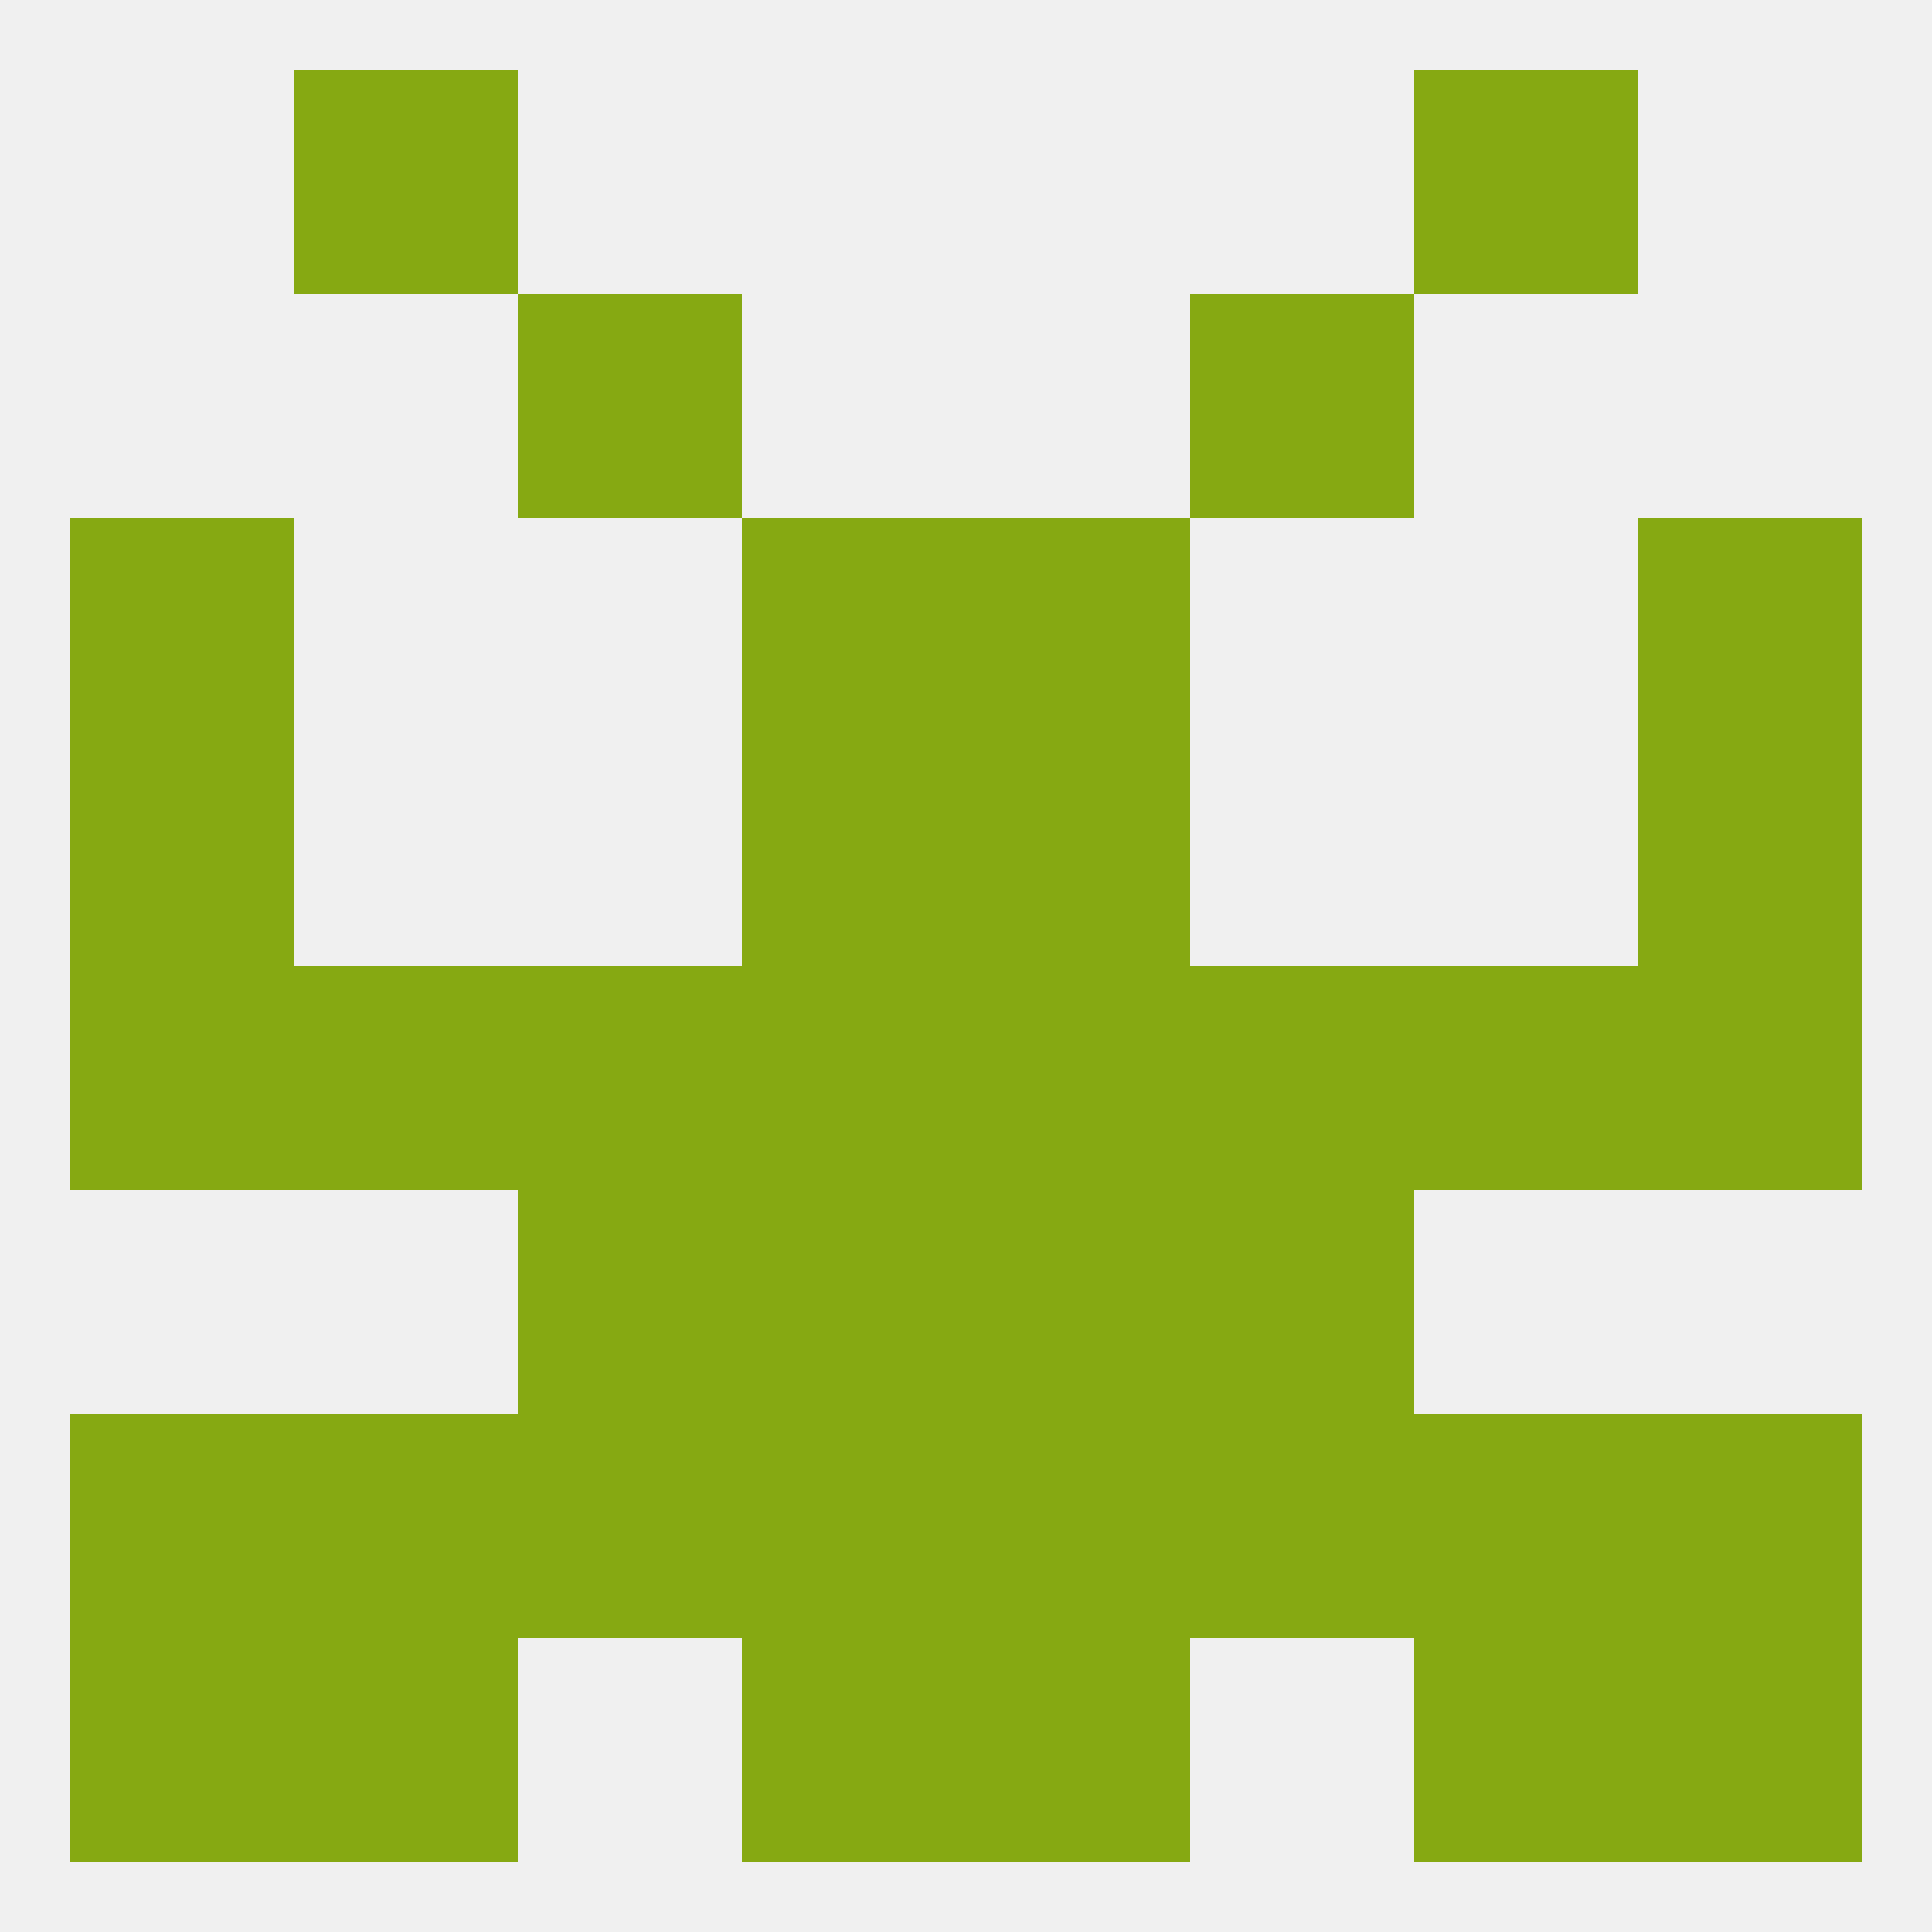 
<!--   <?xml version="1.0"?> -->
<svg version="1.1" baseprofile="full" xmlns="http://www.w3.org/2000/svg" xmlns:xlink="http://www.w3.org/1999/xlink" xmlns:ev="http://www.w3.org/2001/xml-events" width="250" height="250" viewBox="0 0 250 250" >
	<rect width="100%" height="100%" fill="rgba(240,240,240,255)"/>

	<rect x="96" y="67" width="29" height="29" fill="rgba(134,169,18,255)"/>
	<rect x="125" y="67" width="29" height="29" fill="rgba(134,169,18,255)"/>
	<rect x="9" y="67" width="29" height="29" fill="rgba(134,169,18,255)"/>
	<rect x="212" y="67" width="29" height="29" fill="rgba(134,169,18,255)"/>
	<rect x="96" y="96" width="29" height="29" fill="rgba(134,169,18,255)"/>
	<rect x="125" y="96" width="29" height="29" fill="rgba(134,169,18,255)"/>
	<rect x="9" y="96" width="29" height="29" fill="rgba(134,169,18,255)"/>
	<rect x="212" y="96" width="29" height="29" fill="rgba(134,169,18,255)"/>
	<rect x="38" y="125" width="29" height="29" fill="rgba(134,169,18,255)"/>
	<rect x="9" y="125" width="29" height="29" fill="rgba(134,169,18,255)"/>
	<rect x="212" y="125" width="29" height="29" fill="rgba(134,169,18,255)"/>
	<rect x="183" y="125" width="29" height="29" fill="rgba(134,169,18,255)"/>
	<rect x="67" y="125" width="29" height="29" fill="rgba(134,169,18,255)"/>
	<rect x="154" y="125" width="29" height="29" fill="rgba(134,169,18,255)"/>
	<rect x="96" y="125" width="29" height="29" fill="rgba(134,169,18,255)"/>
	<rect x="125" y="125" width="29" height="29" fill="rgba(134,169,18,255)"/>
	<rect x="96" y="154" width="29" height="29" fill="rgba(134,169,18,255)"/>
	<rect x="125" y="154" width="29" height="29" fill="rgba(134,169,18,255)"/>
	<rect x="67" y="154" width="29" height="29" fill="rgba(134,169,18,255)"/>
	<rect x="154" y="154" width="29" height="29" fill="rgba(134,169,18,255)"/>
	<rect x="183" y="183" width="29" height="29" fill="rgba(134,169,18,255)"/>
	<rect x="67" y="183" width="29" height="29" fill="rgba(134,169,18,255)"/>
	<rect x="96" y="183" width="29" height="29" fill="rgba(134,169,18,255)"/>
	<rect x="125" y="183" width="29" height="29" fill="rgba(134,169,18,255)"/>
	<rect x="38" y="183" width="29" height="29" fill="rgba(134,169,18,255)"/>
	<rect x="154" y="183" width="29" height="29" fill="rgba(134,169,18,255)"/>
	<rect x="9" y="183" width="29" height="29" fill="rgba(134,169,18,255)"/>
	<rect x="212" y="183" width="29" height="29" fill="rgba(134,169,18,255)"/>
	<rect x="96" y="212" width="29" height="29" fill="rgba(134,169,18,255)"/>
	<rect x="125" y="212" width="29" height="29" fill="rgba(134,169,18,255)"/>
	<rect x="38" y="212" width="29" height="29" fill="rgba(134,169,18,255)"/>
	<rect x="183" y="212" width="29" height="29" fill="rgba(134,169,18,255)"/>
	<rect x="9" y="212" width="29" height="29" fill="rgba(134,169,18,255)"/>
	<rect x="212" y="212" width="29" height="29" fill="rgba(134,169,18,255)"/>
	<rect x="38" y="9" width="29" height="29" fill="rgba(134,169,18,255)"/>
	<rect x="183" y="9" width="29" height="29" fill="rgba(134,169,18,255)"/>
	<rect x="67" y="38" width="29" height="29" fill="rgba(134,169,18,255)"/>
	<rect x="154" y="38" width="29" height="29" fill="rgba(134,169,18,255)"/>
</svg>